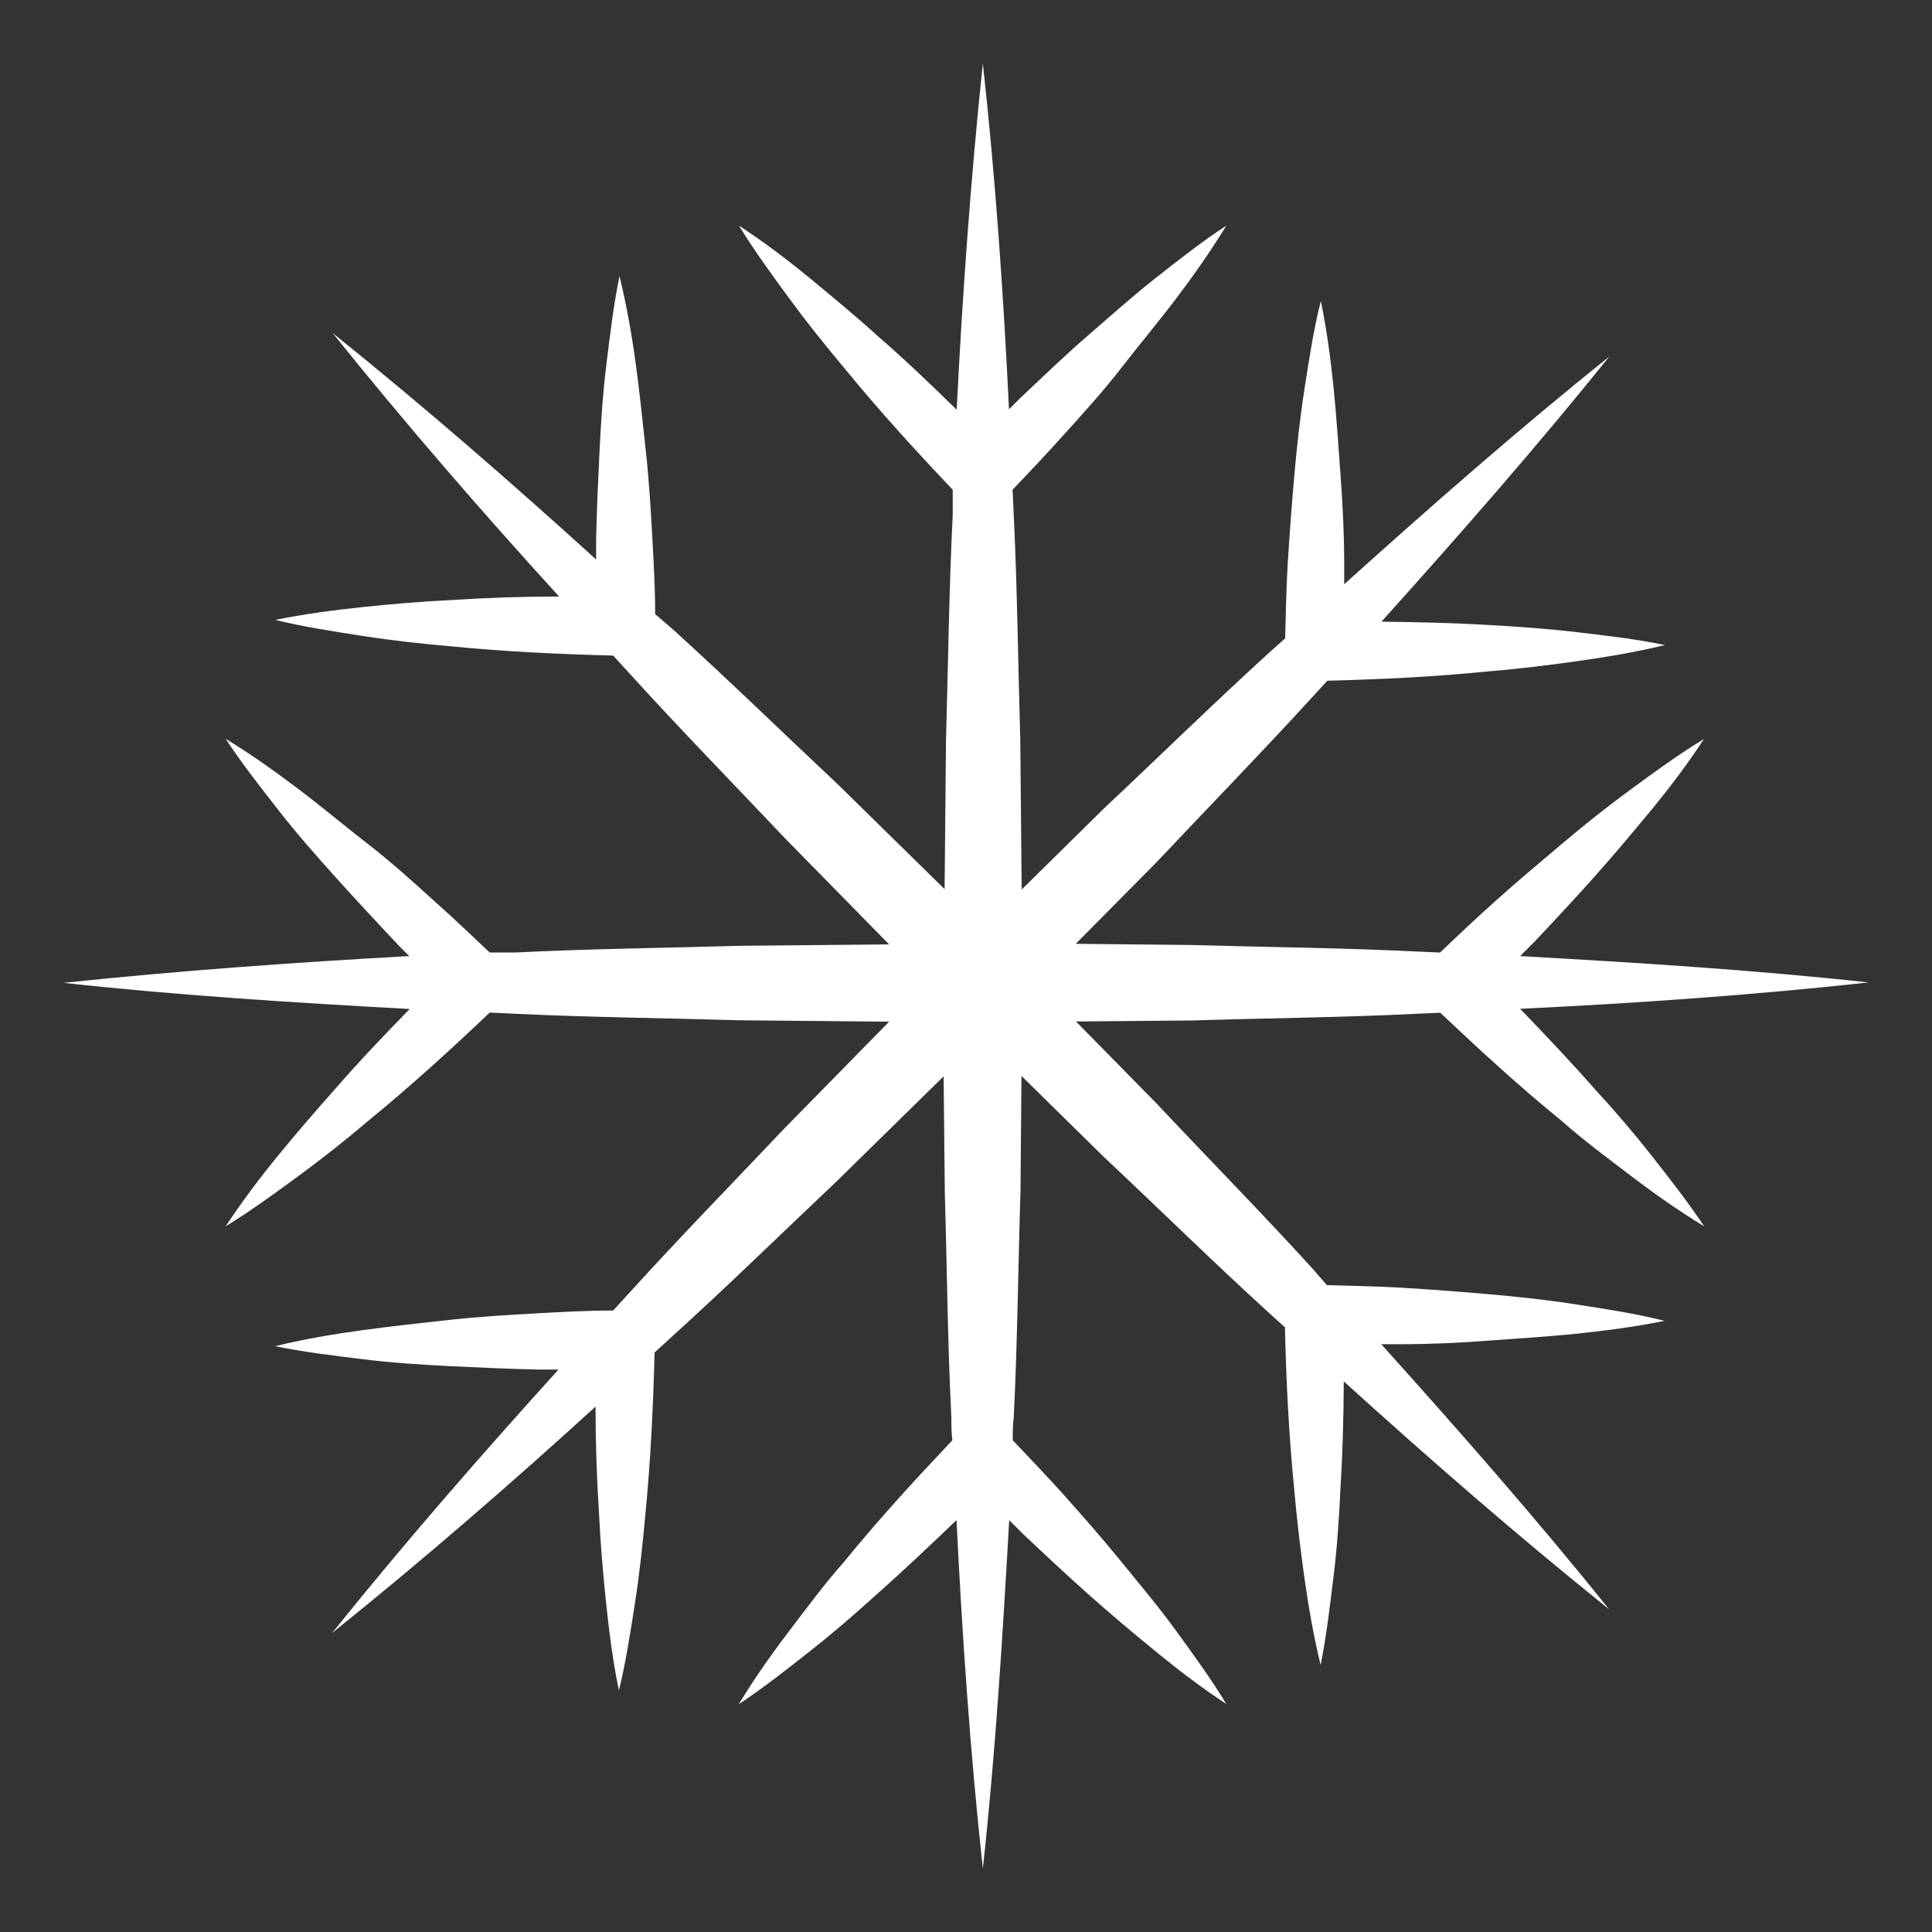 <svg id="Calque_1" data-name="Calque 1" xmlns="http://www.w3.org/2000/svg" viewBox="0 0 97.52 97.52"><rect x="0" y="0" width="97.52" height="97.52" fill="#333333" stroke="none"/><defs><style>.cls-1{fill:white;}</style></defs><path class="cls-1" d="M71.54,51.17l1.16-.05c2,1.89,4,3.73,6.14,5.47,1.13,1,2.3,1.86,3.48,2.76s2.4,1.76,3.7,2.55c-.84-1.26-1.76-2.43-2.68-3.6S81.45,56,80.45,54.92c-1.2-1.37-2.45-2.68-3.72-4,5.86-.28,11.73-.69,17.59-1.33-5.86-.64-11.73-1-17.59-1.33l.72-.72c1-1.06,2-2.13,3-3.25s1.94-2.24,2.88-3.38,1.85-2.34,2.68-3.61c-1.3.79-2.5,1.67-3.7,2.55s-2.36,1.8-3.49,2.76-2.26,1.9-3.36,2.89c-.94.84-1.86,1.71-2.77,2.58l-1.16-.05c-3.8-.19-7.59-.22-11.39-.33l-5.84-.06L58.4,43.5C61,40.74,63.67,38,66.22,35.21l.78-.85c2.74-.07,5.48-.2,8.21-.48,1.48-.12,3-.31,4.42-.51s2.94-.45,4.41-.81c-1.48-.31-3-.48-4.44-.65s-2.95-.28-4.43-.36c-1.81-.11-3.63-.15-5.44-.17C73.67,27,77.53,22.6,81.23,18c-4.61,3.69-9,7.55-13.38,11.49,0-.33,0-.67,0-1,0-1.48-.07-2.95-.18-4.43s-.2-2.95-.35-4.43-.35-3-.65-4.44c-.37,1.47-.59,2.94-.82,4.41s-.39,2.95-.52,4.42S65.09,27,65,28.43c-.07,1.26-.1,2.53-.13,3.79L64,33c-2.81,2.56-5.52,5.22-8.29,7.82L51.57,44.9l-.07-7.53c-.11-3.8-.15-7.6-.33-11.39l-.06-1.26c.88-.92,1.75-1.84,2.6-2.79,1-1.1,2-2.21,2.89-3.36s1.86-2.3,2.76-3.49,1.75-2.4,2.54-3.69c-1.27.83-2.43,1.75-3.6,2.67S56,16,54.91,16.94s-2.19,2-3.25,3c-.25.23-.48.48-.73.72C50.65,14.85,50.25,9,49.61,3.2,49,9,48.58,14.86,48.29,20.68c-1.3-1.27-2.61-2.53-4-3.73-1.1-1-2.24-1.94-3.39-2.89s-2.33-1.84-3.6-2.67c.79,1.29,1.67,2.49,2.55,3.69s1.81,2.36,2.76,3.49c1.74,2.13,3.59,4.16,5.48,6.15,0,.42,0,.84,0,1.26-.19,3.79-.23,7.59-.34,11.39l-.07,7.51-5.36-5.26C39.53,37,36.81,34.35,34,31.8L33.07,31c0-1.27-.07-2.54-.14-3.81-.08-1.47-.17-2.95-.33-4.42s-.31-2.94-.51-4.41-.46-2.95-.82-4.42c-.31,1.49-.48,3-.66,4.44s-.28,3-.35,4.43-.14,3-.17,4.43c0,.35,0,.69,0,1-4.32-3.92-8.73-7.76-13.3-11.43,3.67,4.57,7.51,9,11.43,13.3-1.82,0-3.64.06-5.46.18-1.47.07-3,.2-4.43.35s-2.95.35-4.44.65c1.47.36,2.94.58,4.42.81s2.94.39,4.41.52c2.74.27,5.48.4,8.23.47l.85.93c2.55,2.81,5.21,5.53,7.82,8.29l5.26,5.36-7.51.07c-3.8.11-7.6.15-11.39.34l-1.26,0c-.92-.87-1.84-1.75-2.79-2.59-1.1-1-2.21-2-3.36-2.89s-2.3-1.86-3.49-2.76-2.4-1.76-3.69-2.55c.83,1.27,1.75,2.43,2.67,3.61s1.89,2.28,2.88,3.38,2,2.19,3,3.25c.23.25.48.49.72.73C14.85,48.58,9,49,3.2,49.61c5.83.64,11.65,1,17.48,1.32-1.27,1.3-2.53,2.62-3.73,4C16,56,15,57.15,14.06,58.3s-1.84,2.34-2.67,3.6c1.29-.79,2.49-1.67,3.69-2.55s2.36-1.8,3.49-2.76c2.13-1.74,4.16-3.59,6.15-5.48l1.26.06c3.79.18,7.59.22,11.39.33l7.51.07-5.26,5.36C37,59.7,34.35,62.41,31.8,65.22l-.85.93c-1.27,0-2.54.07-3.81.14-1.47.08-2.95.17-4.42.33s-2.94.32-4.41.52-2.95.45-4.42.81c1.49.31,3,.48,4.44.66s3,.28,4.43.35,3,.14,4.43.17c.35,0,.69,0,1,0-3.92,4.33-7.76,8.73-11.43,13.3,4.57-3.67,9-7.51,13.3-11.43,0,1.82.06,3.64.18,5.46.07,1.47.2,3,.35,4.43s.35,3,.65,4.44c.36-1.47.58-2.94.81-4.41s.39-3,.52-4.42c.27-2.74.4-5.48.47-8.23l.93-.85c2.81-2.55,5.53-5.21,8.29-7.82l5.37-5.27.06,5.82c.11,3.8.14,7.59.33,11.39,0,.38,0,.77.05,1.16-1.89,2-3.73,4-5.47,6.14-1,1.13-1.86,2.3-2.76,3.48s-1.76,2.4-2.55,3.7c1.27-.84,2.43-1.76,3.6-2.68s2.29-1.89,3.39-2.89c1.36-1.2,2.67-2.45,4-3.72.29,5.86.69,11.73,1.33,17.59.64-5.86,1-11.73,1.33-17.59l.72.72c1.06,1,2.13,2,3.25,3s2.24,1.94,3.39,2.88,2.33,1.85,3.6,2.68c-.79-1.3-1.67-2.5-2.54-3.7S57.55,80,56.6,78.83s-1.91-2.26-2.89-3.36c-.85-.94-1.72-1.86-2.59-2.77,0-.39,0-.78.05-1.16.19-3.8.22-7.59.34-11.39l.05-5.84,4.16,4.09C58.49,61,61.2,63.67,64,66.22l.86.78c.06,2.74.2,5.48.47,8.21.13,1.48.31,3,.51,4.42s.46,2.94.82,4.41c.3-1.48.47-3,.65-4.44s.28-2.95.35-4.43c.11-1.81.16-3.63.17-5.44,4.35,3.94,8.78,7.8,13.39,11.5-3.7-4.61-7.56-9-11.5-13.38h1c1.48,0,3-.07,4.43-.18s3-.2,4.43-.35,3-.35,4.44-.65c-1.47-.37-2.94-.59-4.41-.82s-2.94-.39-4.42-.52-2.94-.24-4.42-.33c-1.26-.07-2.52-.1-3.79-.13L66.22,64C63.67,61.2,61,58.49,58.4,55.72l-4.09-4.16,5.84-.05C64,51.39,67.74,51.36,71.54,51.17Z"/></svg>